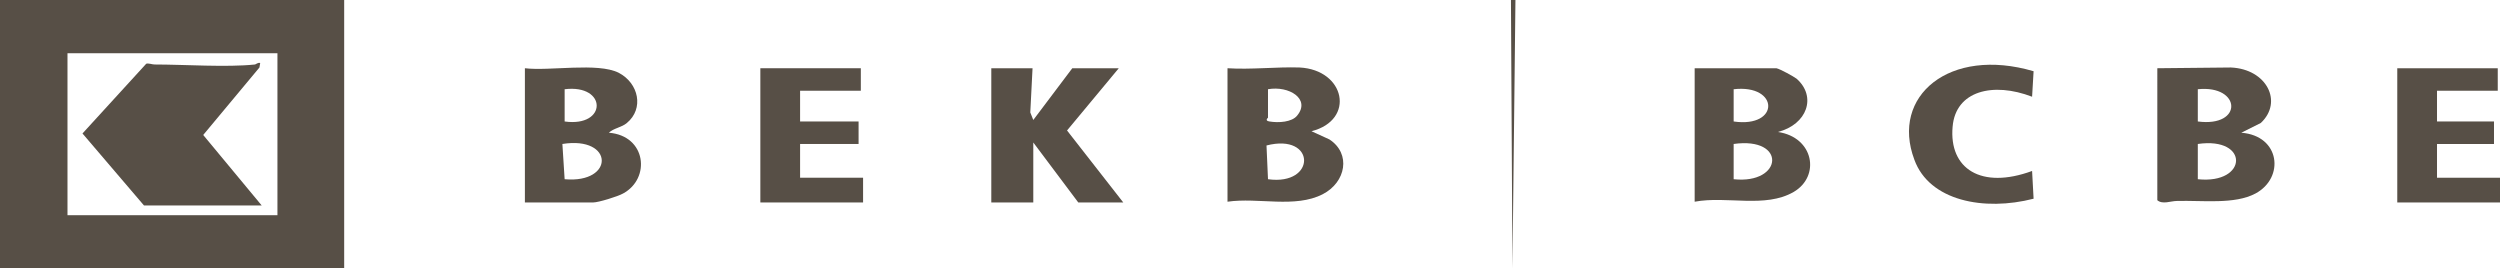 <svg xmlns="http://www.w3.org/2000/svg" xmlns:xlink="http://www.w3.org/1999/xlink" id="Layer_1" x="0px" y="0px" viewBox="0 0 333.4 35.8" style="enable-background:new 0 0 333.4 35.8;" xml:space="preserve"><style type="text/css">	.st0{fill:#574F46;}</style><path class="st0" d="M45.9,0v35.8H0V0H45.9z M36.9,7.1H9v21.6h28V7.1z"></path><path class="st0" d="M202.1,0l-0.4,35.8L201.5,0H202.1z"></path><path class="st0" d="M287.7,9.1l9.8-0.1c4.8,0.2,7,4.6,4,7.4l-2.6,1.3c5.2,0.4,5.8,6,1.9,8.1c-2.8,1.5-7.1,0.9-10.5,1 c-0.8,0-1.9,0.5-2.6-0.1V9.1z M293.1,16.2c6.1,0.8,5.8-4.9,0-4.3V16.2z M293.1,23.9c6.7,0.7,6.9-5.7,0-4.7V23.9z"></path><path class="st0" d="M70,9.1c3.3,0.4,9.7-0.8,12.5,0.6c2.7,1.4,3.4,4.8,1.1,6.7c-0.7,0.6-1.8,0.7-2.4,1.3c5,0.4,5.6,6.1,1.9,8.1 c-0.7,0.4-3.3,1.2-4,1.2H70V9.1z M75.3,16.2c5.7,0.8,5.7-5,0-4.3V16.2z M75.3,23.9c6.7,0.6,6.6-5.8-0.3-4.7L75.3,23.9z"></path><path class="st0" d="M174.9,17.5l2.4,1.1c2.9,1.9,2.2,5.7-0.9,7.3c-3.7,1.9-8.6,0.4-12.7,1l0-17.8c3.1,0.2,6.6-0.2,9.6-0.1 C179.4,9.3,180.8,16,174.9,17.5L174.9,17.5z M169.1,11.9v3.8c0,0-0.5,0.4,0.2,0.5c1.2,0.2,3,0.1,3.7-0.8 C174.8,13.2,171.9,11.4,169.1,11.9z M169.1,23.9c6.5,0.9,6.4-6.2-0.2-4.5L169.1,23.9z"></path><path class="st0" d="M236.9,9.1c0.5,0.1,2.3,1.1,2.7,1.4c2.7,2.4,1.4,6.1-2.5,7.1c4.8,0.7,5.7,5.9,2.1,8c-3.8,2.2-8.9,0.5-13.2,1.3 V9.1H236.9z M231.2,16.2c6.2,0.9,6.1-5,0-4.3V16.2z M231.2,23.9c6.6,0.7,7.1-5.7,0-4.7V23.9z"></path><path class="st0" d="M137.7,9.1l-0.3,5.9l0.4,1l5.2-6.9h6.2l-6.9,8.3l7.5,9.6h-6l-6-8v8h-5.6V9.1H137.7z"></path><path class="st0" d="M114.8,9.1v3h-8.1v4.1h7.8v3h-7.8v4.5h8.4V27h-13.7V9.1H114.8z"></path><path class="st0" d="M333.1,9.1v3H325v4.1h7.6v3H325v4.5h8.4V27h-13.7V9.1H333.1z"></path><path class="st0" d="M271.2,9.5l-0.2,3.4c-5.2-2-10.2-0.8-10.6,4c-0.5,5.6,3.8,8.4,10.6,5.9l0.2,3.7c-6.6,1.7-13.9,0.3-15.9-5.2 C252.1,12.8,260,6.2,271.2,9.5z"></path><path class="st0" d="M34,8.6c0.1,0,0.4-0.3,0.7-0.2L34.6,9L27.1,18l7.8,9.4H19.2L11,17.8l8.5-9.3c0.3-0.1,0.8,0.1,1.1,0.1 C24.6,8.6,30.2,9,34,8.6L34,8.6z"></path></svg>